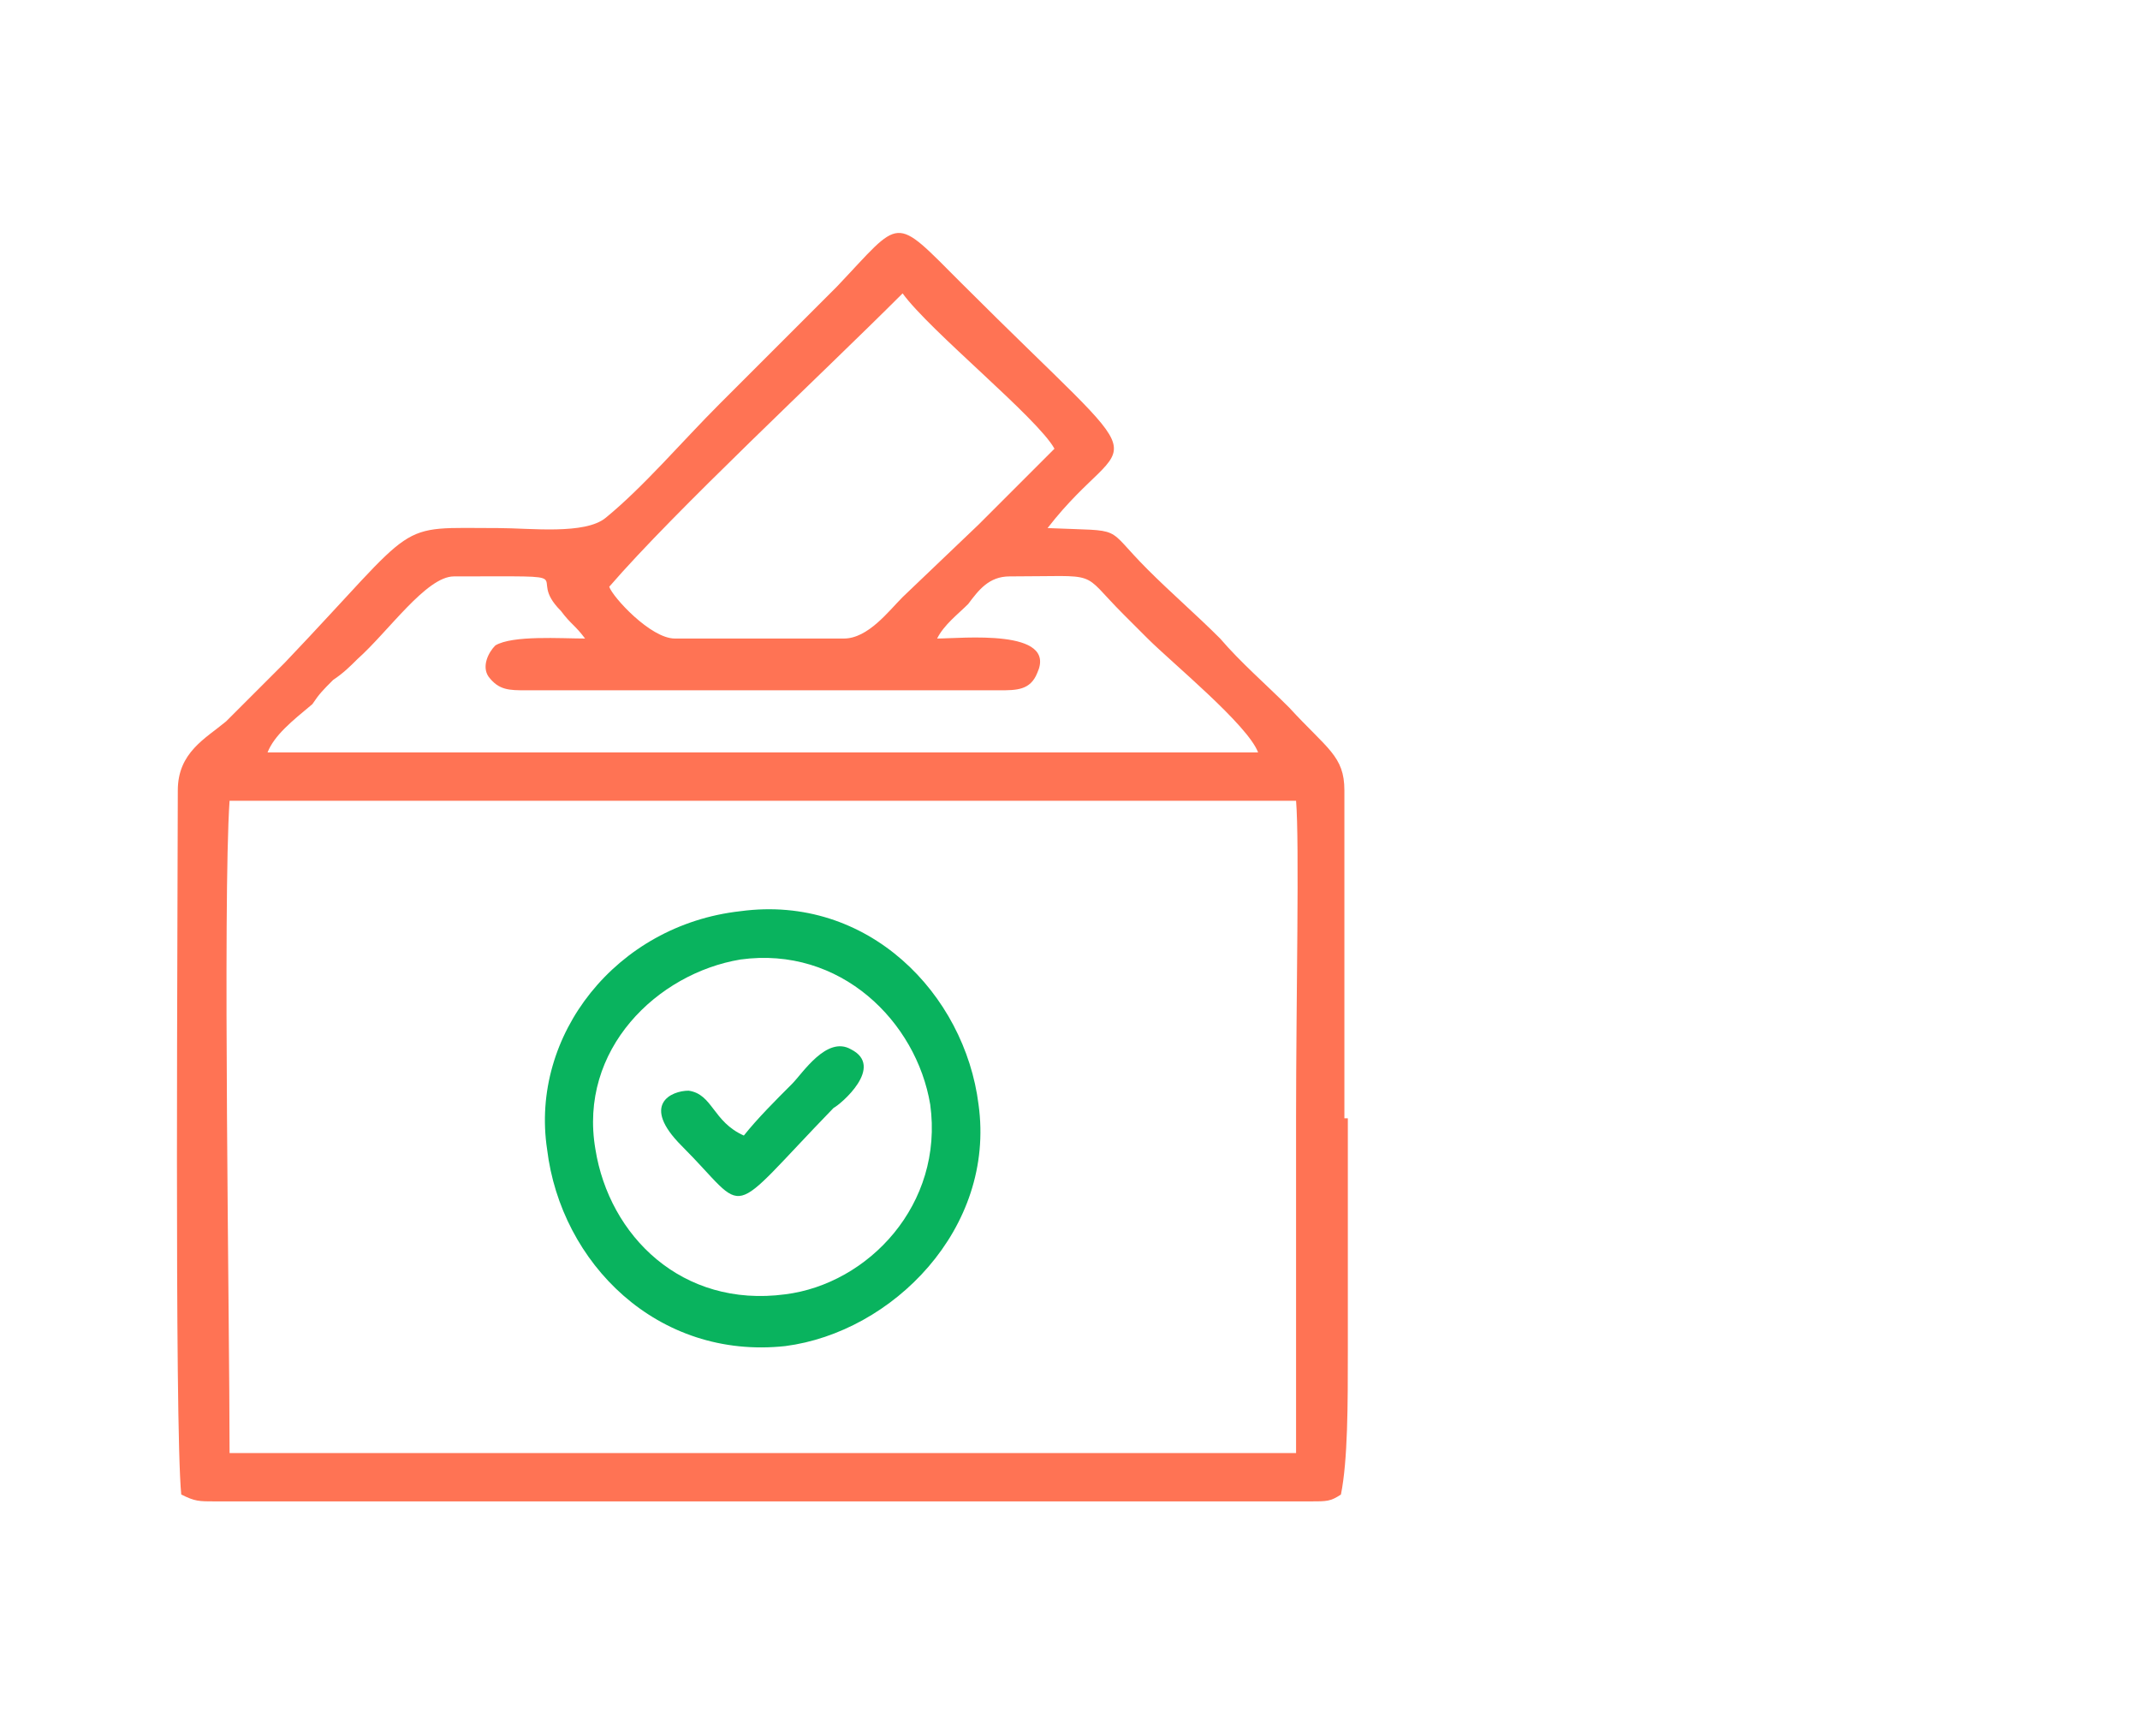 <?xml version="1.0" encoding="UTF-8"?>
<!DOCTYPE svg PUBLIC "-//W3C//DTD SVG 1.1//EN" "http://www.w3.org/Graphics/SVG/1.1/DTD/svg11.dtd">
<!-- Creator: CorelDRAW X8 -->
<svg xmlns="http://www.w3.org/2000/svg" xml:space="preserve" width="800px" height="649px" version="1.1" style="shape-rendering:geometricPrecision; text-rendering:geometricPrecision; image-rendering:optimizeQuality; fill-rule:evenodd; clip-rule:evenodd"
viewBox="0 0 619 503"
 xmlns:xlink="http://www.w3.org/1999/xlink">
 <defs>
  <style type="text/css">
   <![CDATA[
    .fil2 {fill:none}
    .fil1 {fill:#09B35E}
    .fil0 {fill:#FF7354}
   ]]>
  </style>
 </defs>
 <g id="Layer_x0020_1">
  <g id="_2027496706864">
   <path class="fil0" d="M51 229c0,33 -1,184 1,204 4,2 5,2 10,2l317 0c5,0 6,0 9,-2 2,-10 2,-26 2,-42l0 -67 -1 0 0 -95c0,-10 -5,-12 -16,-24 -7,-7 -14,-13 -20,-20 -7,-7 -14,-13 -21,-20 -13,-13 -6,-11 -29,-12 24,-31 35,-11 -25,-71 -20,-20 -17,-19 -36,1 -12,12 -22,22 -34,34 -11,11 -22,24 -33,33 -6,5 -22,3 -31,3 -31,0 -22,-3 -62,39 -6,6 -11,11 -17,17 -6,5 -14,9 -14,20zm26 -11l287 0c-3,-8 -25,-26 -32,-33l-7 -7c-13,-13 -6,-11 -33,-11 -6,0 -9,4 -12,8 -3,3 -7,6 -9,10 7,0 35,-3 29,10 -2,5 -6,5 -11,5l-137 0c-5,0 -8,0 -11,-4 -2,-3 0,-7 2,-9 5,-3 19,-2 26,-2 -3,-4 -4,-4 -7,-8 -11,-11 9,-10 -31,-10 -8,0 -19,16 -28,24 -2,2 -4,4 -7,6 -3,3 -4,4 -6,7 -6,5 -11,9 -13,14zm99 -48c1,3 12,15 19,15l49 0c7,0 13,-8 17,-12l22 -21c3,-3 5,-5 7,-7 5,-5 10,-10 15,-15 -5,-9 -36,-34 -44,-45 -24,24 -66,63 -85,85zm199 221l0 30 -309 0c0,-38 -2,-160 0,-189l309 0c1,12 0,58 0,92l0 0 0 67 0 0z"/>
   <path class="fil1" d="M214 264c-36,4 -61,36 -56,69 4,33 32,61 69,57 31,-4 61,-34 56,-70 -4,-32 -32,-61 -69,-56zm0 14c-24,4 -47,26 -42,55 4,25 25,46 55,42 24,-3 46,-26 42,-55 -4,-24 -26,-46 -55,-42z"/>
   <path class="fil1" d="M215 329c-9,-4 -9,-12 -16,-13 -5,0 -14,4 -2,16 20,20 12,22 44,-11 2,-1 15,-12 5,-17 -7,-4 -14,7 -17,10 -5,5 -10,10 -14,15z"/>
  </g>
  <rect class="fil2" width="619" height="503"/>
 </g>
</svg>

